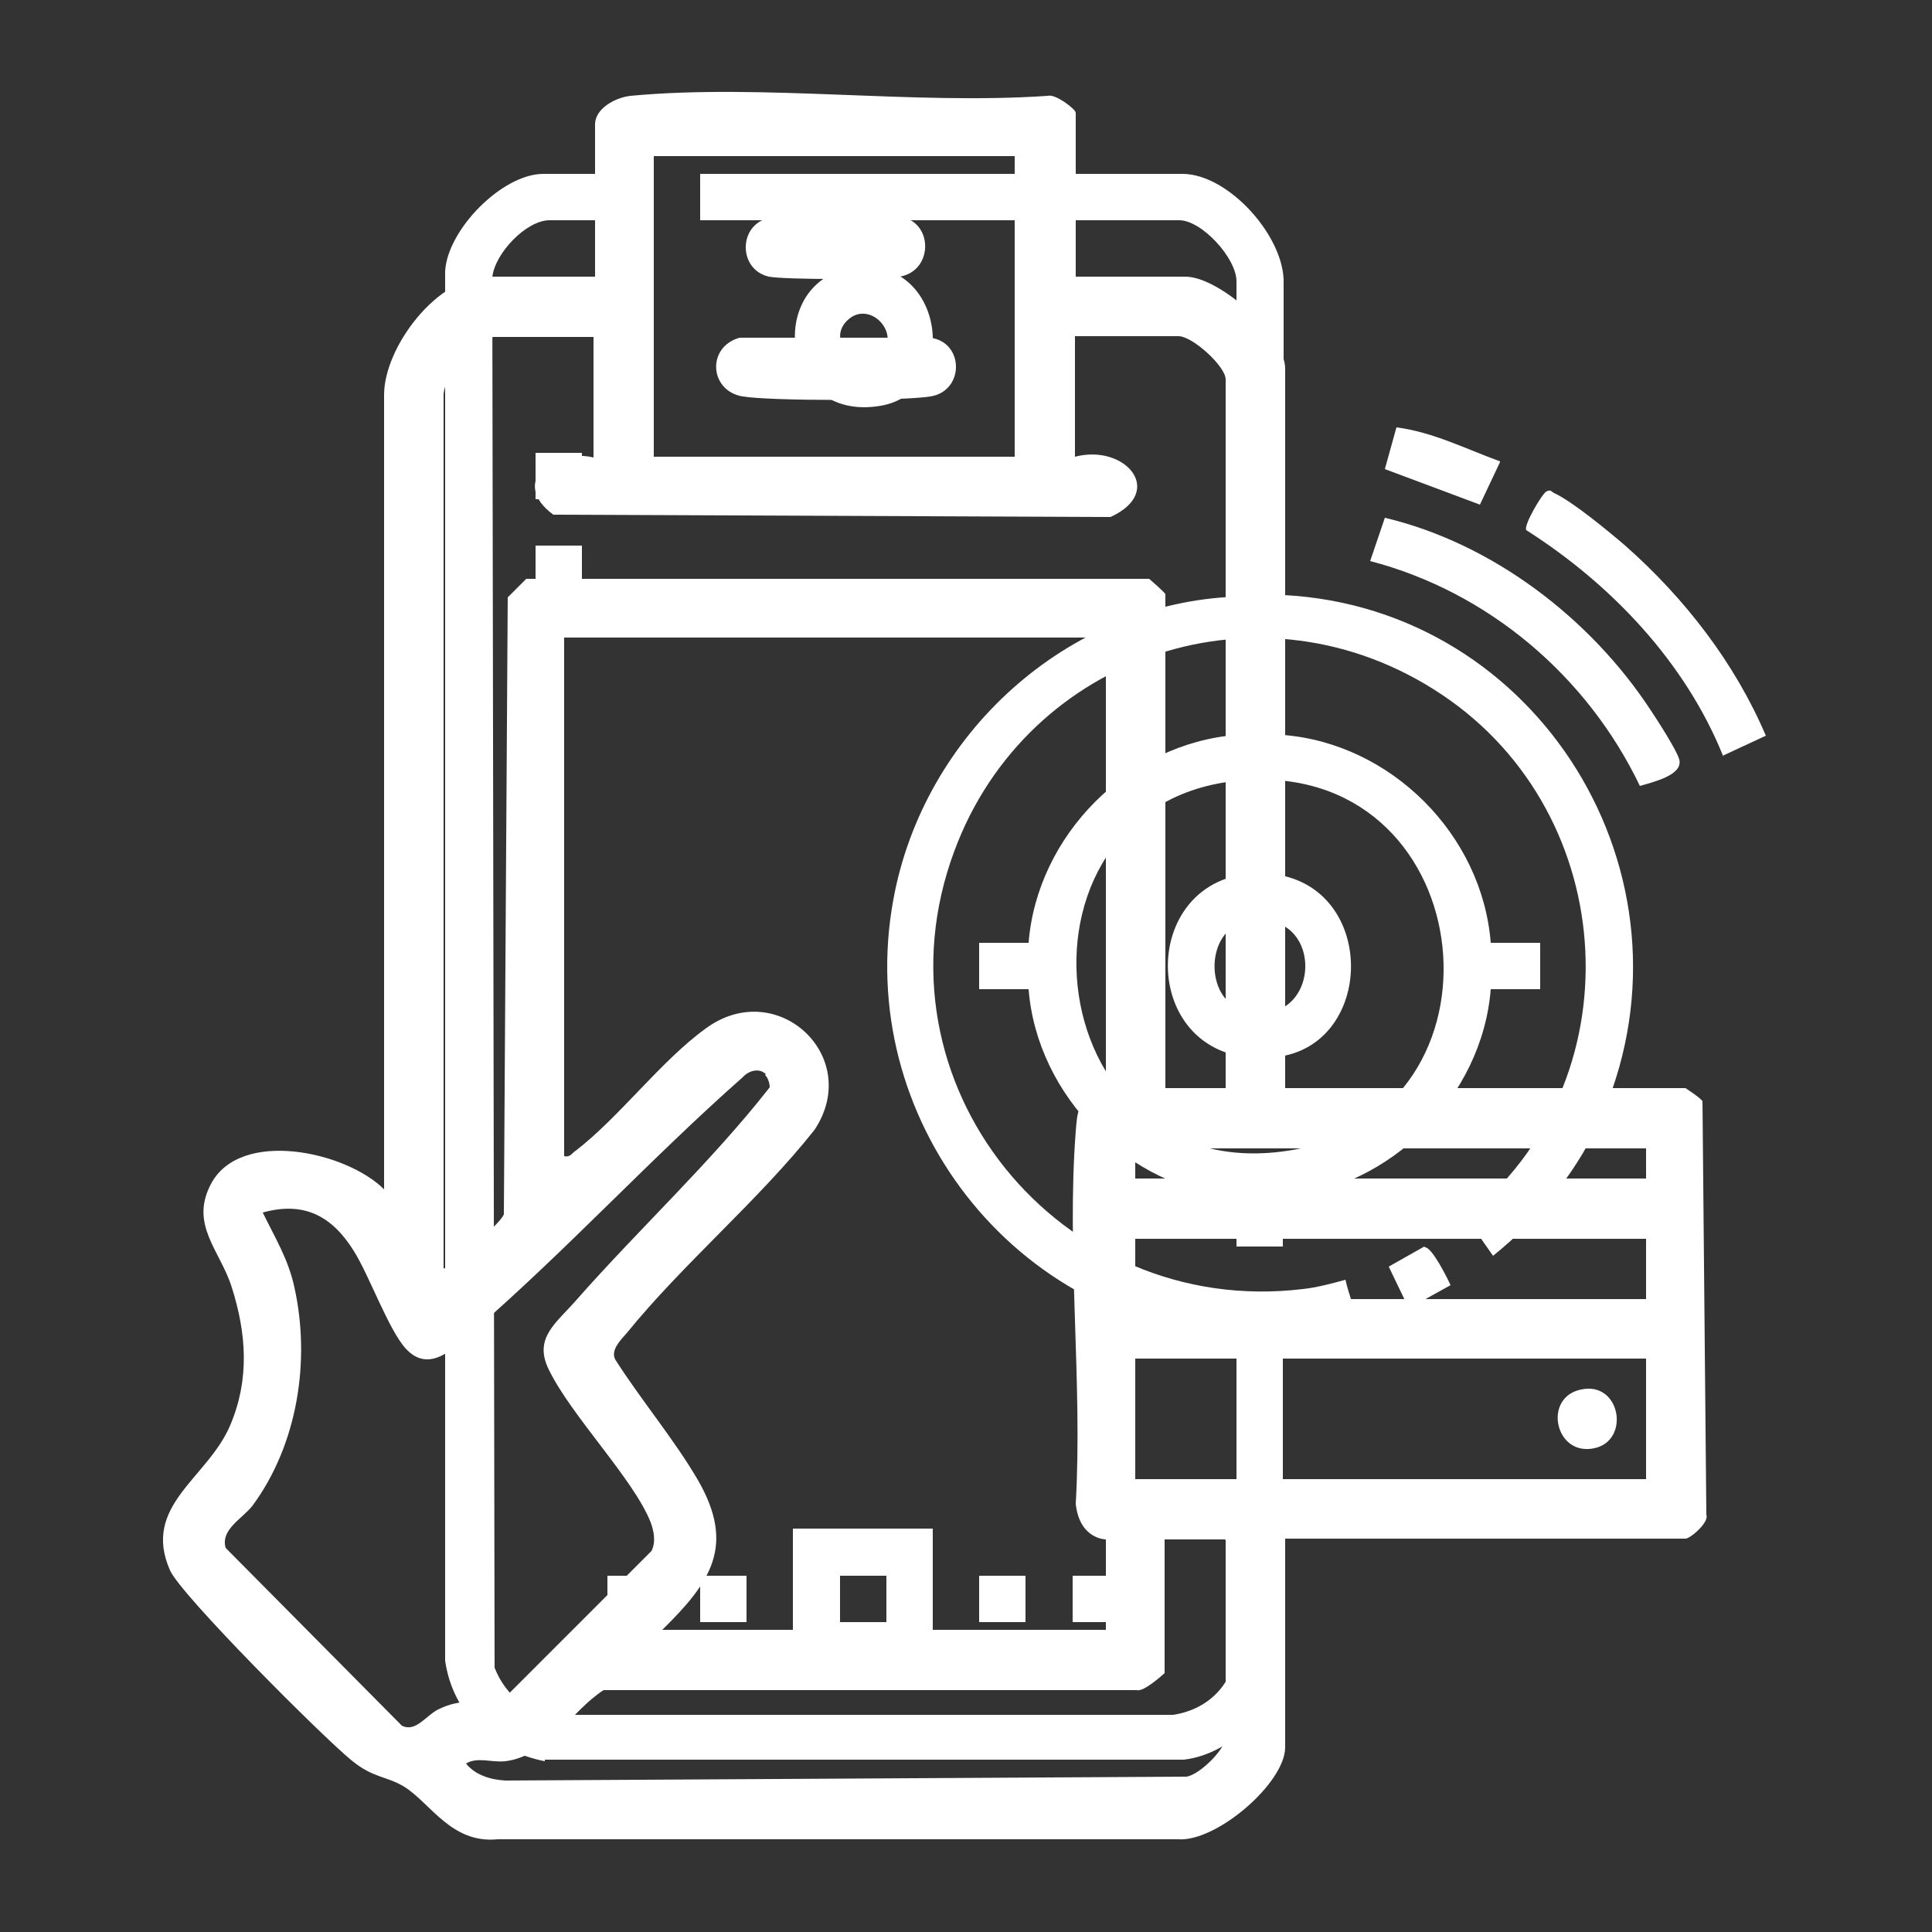 <?xml version="1.0" encoding="UTF-8"?>
<svg id="Layer_1" data-name="Layer 1" xmlns="http://www.w3.org/2000/svg" viewBox="0 0 25 25">
  <rect x="0" y="0" width="25" height="25" fill="#333333" stroke="none"/>
  <defs>
    <style>
      .cls-1 {
        fill: #fff;
      }
    </style>
  </defs>
  <g>
    <path class="cls-1" d="M13.91,3.58h1.43c.44,0,1.29.76,1.29,1.19v9.31h5.18s.2.13.22.17l.05,5.35c.04.1-.21.31-.27.31h-5.18v2.7c0,.46-.89,1.23-1.39,1.19H6.44c-.6.06-.87-.47-1.21-.68-.23-.14-.4-.11-.68-.34-.37-.3-2.21-2.14-2.35-2.46-.37-.84.49-1.19.78-1.88.25-.59.21-1.18.02-1.78-.15-.48-.55-.81-.27-1.34.38-.72,1.75-.42,2.24.07V5.11c0-.62.69-1.53,1.34-1.53h1.39v-1.97c0-.21.27-.35.46-.37,1.71-.16,3.66.12,5.4,0,.09-.03.36.17.36.22v2.12ZM13.13,2.02h-4.67v3.89h4.67v-3.89ZM7.68,4.36h-1.29c-.06,0-.36.16-.41.22-.09.09-.24.41-.24.53v11.3c.08.02.1-.04.15-.07.1-.08.62-.55.63-.63l.05-7.98.24-.24h8.06s.21.18.21.2v6.39h.78V4.91c0-.17-.43-.56-.61-.56h-1.34v1.56c.65-.17,1.18.45.46.78l-7.21-.03c-.56-.41-.03-.87.52-.74v-1.56ZM14.3,8.25h-7v6.71c.08.02.1-.04.15-.07.57-.44,1.1-1.16,1.68-1.58.92-.68,2.04.36,1.41,1.31-.73.92-1.7,1.73-2.43,2.63-.08.09-.21.22-.15.34.33.52.76,1.03,1.07,1.56.49.85.17,1.32-.46,1.94h5.74v-1.17s-.34,0-.39-.46c.09-1.56-.12-3.27,0-4.82.02-.24.02-.35.23-.5.05-.04.16-.05.16-.05v-5.83ZM9.91,13.9c-.09-.09-.23-.04-.3.04-1.19,1.05-2.28,2.24-3.48,3.28-.24.21-.57.57-.88.23-.22-.24-.47-.94-.67-1.26-.28-.45-.64-.65-1.18-.5.16.33.33.6.41.97.21.95.04,2.03-.54,2.82-.13.17-.42.31-.35.55l2.28,2.3c.18.09.31-.13.47-.21.3-.15.52-.08.84-.13l1.92-1.92c.06-.12.03-.26-.01-.37-.22-.56-1.03-1.38-1.32-1.98-.2-.41.1-.6.36-.9.82-.93,1.74-1.78,2.5-2.75,0-.05-.02-.12-.06-.16ZM21.3,14.86h-6.61v.39h6.61v-.39ZM21.3,16.03h-6.61v.78h6.61v-.78ZM21.3,17.58h-6.61v1.56h6.61v-1.56ZM15.85,19.92h-.78v1.73s-.27.25-.36.22h-6.9c-.42.27-.72.85-1.27.92-.18.02-.36-.06-.51.03.12.15.32.21.51.22l8.81-.05c.17-.02.51-.36.51-.51v-2.55Z"/>
    <path class="cls-1" d="M9.57,4.37h2.47c.44.06.44.69,0,.76-.37.06-2.06.06-2.43,0-.43-.07-.47-.64-.04-.76Z"/>
    <path class="cls-1" d="M9.95,2.81c.19-.04,1.54-.04,1.73,0,.4.09.39.7-.04.77-.23.04-1.47.04-1.69,0-.4-.09-.4-.67,0-.76Z"/>
    <path class="cls-1" d="M20.46,17.98c.51-.11.64.66.17.76-.51.11-.67-.66-.17-.76Z"/>
  </g>
  <g>
    <path class="cls-1" d="M7.05,22.79c-.67-.13-1.19-.61-1.29-1.3V3.51c.03-.54.74-1.26,1.27-1.26h1.42v.6h-1.34c-.3,0-.71.43-.74.74l.03,17.99c.15.38.46.61.87.61h7.91c.46-.07.78-.4.82-.86v-4.03c-2.87-.14-4.96-2.84-4.44-5.66.39-2.14,2.25-3.84,4.44-3.92V3.64c0-.3-.45-.79-.74-.79h-6.2v-.6h6.24c.6,0,1.33.82,1.31,1.42v4.03c3.3.17,5.43,3.62,4.14,6.69-.3.72-.82,1.37-1.43,1.86l-.35-.5c2.2-1.74,2.02-5.2-.31-6.76s-5.37-.52-6.31,2.02c-1.12,3,1.36,6.05,4.51,5.67.18-.02.37-.07.55-.12.04.18.12.37.15.55.02.08,0,.04-.05.05-.28.08-.61.12-.91.12v4.07c-.02.67-.61,1.34-1.28,1.42H7.05Z"/>
    <path class="cls-1" d="M16.6,8.87v.64c1.4.11,2.58,1.29,2.69,2.69h.64v.6h-.64c-.11,1.39-1.3,2.58-2.69,2.69v.64h-.6v-.64c-1.39-.11-2.58-1.3-2.69-2.69h-.64v-.6h.64c.11-1.39,1.29-2.58,2.69-2.69v-.64h.6ZM16.19,10.09c-3.34.14-2.83,5.37.54,4.79,2.89-.5,2.45-4.92-.54-4.79Z"/>
    <path class="cls-1" d="M17.73,7.26l.19-.56c1.39.33,2.66,1.3,3.44,2.49.08.12.34.52.37.64.05.2-.34.29-.51.34-.68-1.42-1.96-2.51-3.49-2.91Z"/>
    <path class="cls-1" d="M12.07,19.78v1.81h-1.81v-1.81h1.81ZM11.47,20.39h-.6v.6h.6v-.6Z"/>
    <path class="cls-1" d="M22.3,9.79c-.49-1.22-1.45-2.23-2.55-2.93-.04-.06.21-.48.26-.5.06-.03.06,0,.1.02.24.11.71.5.92.68.77.68,1.42,1.52,1.82,2.46l-.56.26Z"/>
    <path class="cls-1" d="M11.06,3.46c1.18-.14,1.37,1.61.34,1.79-1.32.23-1.51-1.64-.34-1.79ZM10.96,4.15c-.29.29.2.71.45.43s-.17-.71-.45-.43Z"/>
    <path class="cls-1" d="M19.41,5.98l-.26.55-1.23-.46.15-.54c.47.06.9.28,1.34.44Z"/>
    <path class="cls-1" d="M18.44,16.14c.09,0,.29.4.33.49l-.54.3-.26-.54.46-.26Z"/>
    <rect class="cls-1" x="6.93" y="5.86" width=".6" height=".6"/>
    <rect class="cls-1" x="6.93" y="7.06" width=".6" height=".6"/>
    <rect class="cls-1" x="7.86" y="20.39" width=".6" height=".6"/>
    <rect class="cls-1" x="9.06" y="20.39" width=".6" height=".6"/>
    <rect class="cls-1" x="12.67" y="20.39" width=".6" height=".6"/>
    <rect class="cls-1" x="13.88" y="20.39" width=".6" height=".6"/>
    <path class="cls-1" d="M16.3,11.3c1.53,0,1.55,2.24.2,2.38-1.79.2-1.84-2.38-.2-2.38ZM16.11,11.93c-.51.11-.53.99-.03,1.14,1.04.31,1.11-1.38.03-1.14Z"/>
  </g>
</svg>